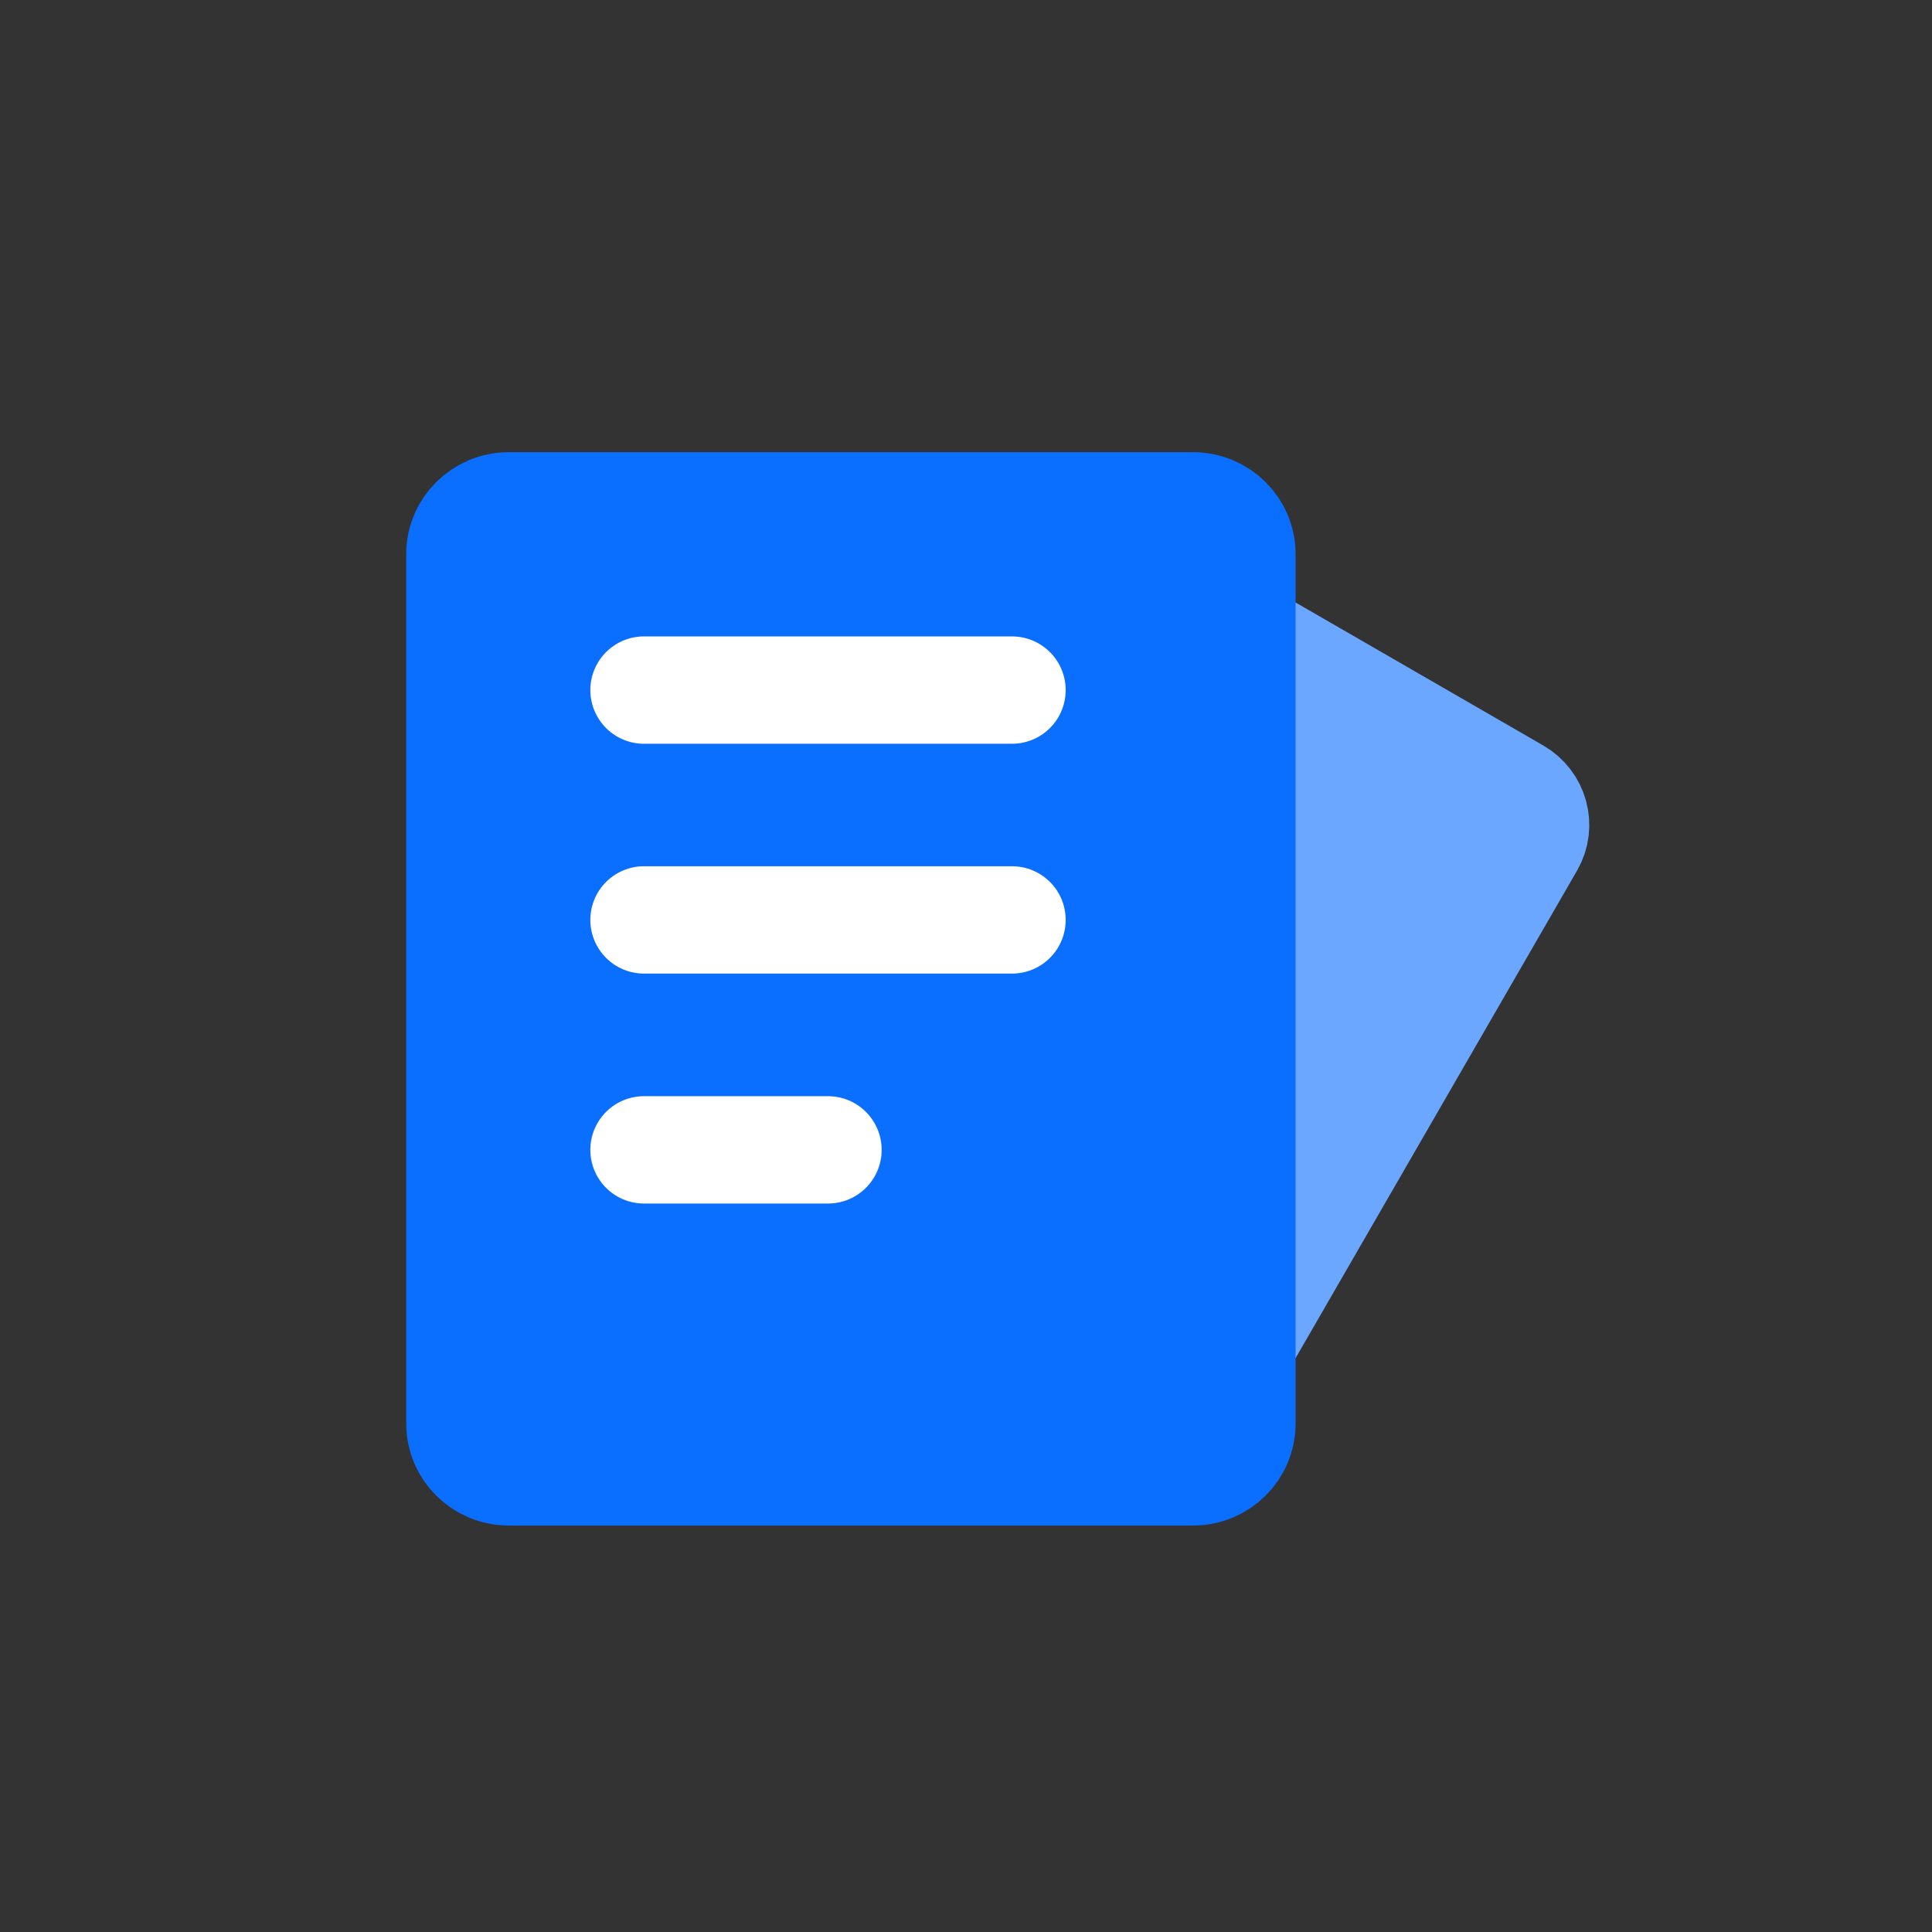 <svg width="48" height="48" viewBox="0 0 48 48" fill="none" xmlns="http://www.w3.org/2000/svg">
<rect x="0" y="0" width="48" height="48" fill="#333333" stroke="none"/>
<path d="M37.675 19.676L26.184 13.042C25.731 12.78 25.154 12.931 24.895 13.379L16.466 27.98C16.207 28.427 16.365 29.003 16.818 29.265L28.309 35.899C28.762 36.161 29.34 36.01 29.598 35.562L38.028 20.961C38.286 20.513 38.129 19.938 37.675 19.676Z" fill="#6BA7FF" stroke="#6BA7FF" stroke-width="2.667" stroke-linecap="round" stroke-linejoin="round"/>
<path d="M29.64 12.568L12.64 12.568C11.97 12.568 11.426 13.105 11.426 13.768L11.426 35.368C11.426 36.031 11.97 36.568 12.64 36.568L29.64 36.568C30.311 36.568 30.855 36.031 30.855 35.368L30.855 13.768C30.855 13.105 30.311 12.568 29.64 12.568Z" fill="#0A6EFF" stroke="#0A6EFF" stroke-width="2.667" stroke-linecap="round" stroke-linejoin="round"/>
<path d="M16 22.855L25.143 22.855" stroke="white" stroke-width="2.667" stroke-linecap="round" stroke-linejoin="round"/>
<path d="M16 17.145L25.143 17.145" stroke="white" stroke-width="2.667" stroke-linecap="round" stroke-linejoin="round"/>
<path d="M16 28.568L20.571 28.568" stroke="white" stroke-width="2.667" stroke-linecap="round" stroke-linejoin="round"/>
</svg>

